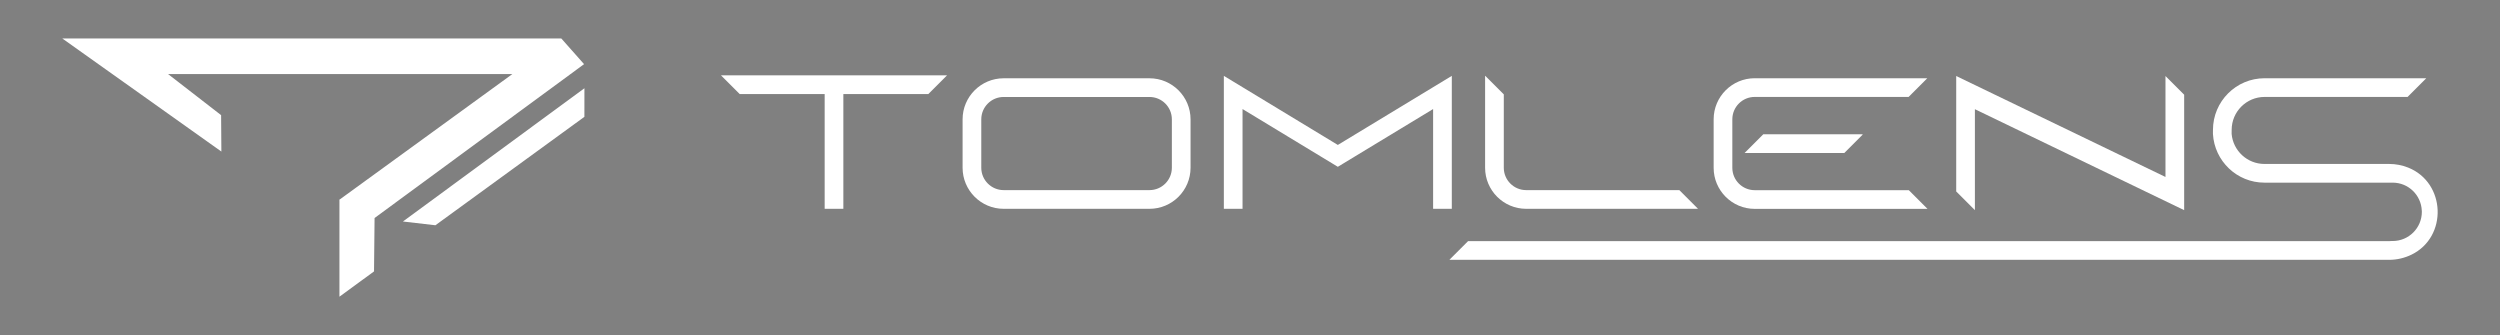 <?xml version="1.0" encoding="iso-8859-1"?>
<!-- Generator: Adobe Illustrator 29.2.1, SVG Export Plug-In . SVG Version: 9.03 Build 55982)  -->
<svg version="1.1" id="Warstwa_1" xmlns="http://www.w3.org/2000/svg" xmlns:xlink="http://www.w3.org/1999/xlink" x="0px" y="0px"
	 viewBox="0 0 895 120" style="enable-background:new 0 0 895 120;" xml:space="preserve">
<rect x="0" y="0" width="895" height="120" fill="#808080" stroke="none"/>
<g>
	<g>
		<polygon points="295.23,-1073.02 258.117,-1073.02 264.809,-1066.328 295.23,-1066.328 295.23,-1025.247 301.921,-1025.247 
			301.921,-1066.328 332.343,-1066.328 339.036,-1073.02 301.921,-1073.02 		"/>
		<polygon points="519.746,-1025.247 519.746,-1072.843 478.943,-1048.112 438.138,-1072.843 438.138,-1025.247 444.829,-1025.247 
			444.829,-1060.961 478.943,-1040.286 513.055,-1060.961 513.055,-1025.247 		"/>
		<polygon points="660.261,-1045.235 666.804,-1051.779 666.804,-1051.929 631.256,-1051.929 624.564,-1045.235 		"/>
		<path d="M862.121-1040.005c-2.11-0.84-4.409-1.302-6.815-1.302h-44.646c-6.151,0-11.209-4.737-11.737-10.753l0.011-1.45
			c0-6.501,5.288-11.79,11.789-11.79h51.192l6.693-6.692h-57.885c-10.191,0-18.48,8.291-18.48,18.482l-0.011,1.45
			c0.543,9.708,8.586,17.446,18.428,17.446h29.207h15.439h1.267c5.623,0,10.195,4.445,10.427,10.011h0.008
			c-0.001,0.016-0.005,0.031-0.006,0.047c0.005,0.131,0.02,0.258,0.02,0.39c0,5.771-4.678,10.449-10.449,10.449h-0.381
			c-0.308,0.024-0.618,0.045-0.932,0.045H525.566l-6.692,6.692h336.385c2.888,0,5.621-0.666,8.056-1.853
			C876.368-1015.196,875.611-1034.631,862.121-1040.005z"/>
		<path d="M628.183-1025.226h61.863l-6.692-6.692h-55.171c-4.415,0-8.007-3.592-8.007-8.005v-6.021v-1.049v-10.303
			c0-4.413,3.592-8.005,8.007-8.005h55.1l6.692-6.692h-61.792c-8.106,0-14.698,6.594-14.698,14.697v10.303v1.049v6.021
			C613.485-1031.819,620.077-1025.226,628.183-1025.226z"/>
		<path d="M546.365-1025.247h61.526l-6.692-6.692h-54.834c-4.415,0-8.007-3.592-8.007-8.005v-4.711v-2.317v-1.61v-7.751v-9.882
			l-6.627-6.628h-0.064v16.51v7.751v1.61v2.317v4.711C531.667-1031.84,538.259-1025.247,546.365-1025.247z"/>
		<path d="M411.521-1071.976h-52.217c-8.103,0-14.696,6.594-14.696,14.697v7.556v1.121v8.659c0,8.103,6.593,14.697,14.696,14.697
			h52.217c8.103,0,14.696-6.594,14.696-14.697v-8.659v-1.121v-7.556C426.217-1065.383,419.625-1071.976,411.521-1071.976z
			 M419.526-1048.603v8.659c0,4.413-3.592,8.005-8.005,8.005h-52.217c-4.413,0-8.005-3.592-8.005-8.005v-8.659v-1.121v-7.556
			c0-4.413,3.592-8.005,8.005-8.005h52.217c4.413,0,8.005,3.592,8.005,8.005v7.556V-1048.603z"/>
		<polygon points="707.014,-1044.672 707.014,-1046.993 707.014,-1060.904 781.932,-1024.763 781.932,-1047.37 781.932,-1048.065 
			781.932,-1066.095 775.24,-1072.786 775.24,-1048.065 775.24,-1047.37 775.24,-1036.645 700.323,-1072.786 700.323,-1046.993 
			700.323,-1044.672 700.323,-1031.454 707.014,-1024.763 		"/>
	</g>
	<g>
		<polygon points="144.244,-1020.703 155.871,-1019.356 209.215,-1058.176 209.224,-1068.408 		"/>
		<polygon points="209.093,-1077.035 200.957,-1086.219 200.918,-1086.191 200.934,-1086.219 144.82,-1086.219 133.994,-1086.219 
			43.726,-1086.219 32.884,-1086.219 22.315,-1086.219 79.252,-1045.744 79.157,-1058.777 60.166,-1073.486 121.752,-1073.486 
			133.994,-1073.486 144.82,-1073.486 148.621,-1073.486 183.429,-1073.486 121.433,-1028.449 121.519,-1028.332 121.519,-993.781 
			133.901,-1002.836 134.098,-1021.955 		"/>
	</g>
</g>
<g>
	<g>
		<polygon points="2377.329,-1073.02 2340.216,-1073.02 2346.908,-1066.328 2377.329,-1066.328 2377.329,-1025.247 
			2384.02,-1025.247 2384.02,-1066.328 2414.442,-1066.328 2421.135,-1073.02 2384.02,-1073.02 		"/>
		<polygon points="2601.845,-1025.247 2601.845,-1072.843 2561.042,-1048.112 2520.237,-1072.843 2520.237,-1025.247 
			2526.928,-1025.247 2526.928,-1060.961 2561.042,-1040.286 2595.155,-1060.961 2595.155,-1025.247 		"/>
		<polygon points="2742.36,-1045.235 2748.903,-1051.779 2748.903,-1051.929 2713.355,-1051.929 2706.663,-1045.235 		"/>
		<path d="M2944.219-1040.005c-2.109-0.84-4.409-1.302-6.815-1.302h-44.646c-6.151,0-11.209-4.737-11.737-10.753l0.011-1.45
			c0-6.501,5.288-11.79,11.789-11.79h51.192l6.693-6.692h-57.885c-10.191,0-18.48,8.291-18.48,18.483l-0.011,1.45
			c0.542,9.708,8.586,17.446,18.428,17.446h29.207h15.439h1.267c5.623,0,10.196,4.445,10.427,10.011h0.008
			c-0.001,0.016-0.005,0.031-0.006,0.047c0.005,0.131,0.02,0.258,0.02,0.39c0,5.771-4.678,10.449-10.449,10.449h-0.381
			c-0.308,0.024-0.618,0.045-0.932,0.045h-329.693l-6.692,6.692h336.385c2.888,0,5.621-0.666,8.056-1.853
			C2958.467-1015.196,2957.71-1034.632,2944.219-1040.005z"/>
		<path d="M2710.282-1025.226h61.863l-6.692-6.692h-55.171c-4.416,0-8.007-3.592-8.007-8.005v-6.021v-1.049v-10.303
			c0-4.413,3.592-8.005,8.007-8.005h55.1l6.692-6.692h-61.792c-8.106,0-14.698,6.594-14.698,14.697v10.303v1.049v6.021
			C2695.583-1031.819,2702.176-1025.226,2710.282-1025.226z"/>
		<path d="M2628.464-1025.247h61.526l-6.692-6.692h-54.834c-4.416,0-8.007-3.592-8.007-8.005v-4.711v-2.317v-1.61v-7.751v-9.882
			l-6.627-6.627h-0.064v16.51v7.751v1.61v2.317v4.711C2613.766-1031.84,2620.359-1025.247,2628.464-1025.247z"/>
		<path d="M2493.62-1071.976h-52.217c-8.103,0-14.696,6.594-14.696,14.697v7.555v1.121v8.659c0,8.103,6.593,14.697,14.696,14.697
			h52.217c8.104,0,14.696-6.594,14.696-14.697v-8.659v-1.121v-7.555C2508.316-1065.383,2501.724-1071.976,2493.62-1071.976z
			 M2501.625-1048.603v8.659c0,4.413-3.592,8.005-8.005,8.005h-52.217c-4.413,0-8.005-3.592-8.005-8.005v-8.659v-1.121v-7.555
			c0-4.413,3.592-8.005,8.005-8.005h52.217c4.413,0,8.005,3.592,8.005,8.005v7.555V-1048.603z"/>
		<polygon points="2789.113,-1044.672 2789.113,-1046.993 2789.113,-1060.904 2864.031,-1024.763 2864.031,-1047.37 
			2864.031,-1048.065 2864.031,-1066.095 2857.34,-1072.786 2857.34,-1048.065 2857.34,-1047.37 2857.34,-1036.645 
			2782.422,-1072.786 2782.422,-1046.993 2782.422,-1044.672 2782.422,-1031.454 2789.113,-1024.763 		"/>
	</g>
</g>
<g>
	<g>
		<polygon points="1255.004,-965.2 1214.824,-965.2 1222.069,-957.955 1255.004,-957.955 1255.004,-913.479 1262.248,-913.479 
			1262.248,-957.955 1295.184,-957.955 1302.429,-965.2 1262.248,-965.2 		"/>
		<polygon points="1498.073,-913.479 1498.073,-965.008 1453.898,-938.234 1409.72,-965.008 1409.72,-913.479 1416.964,-913.479 
			1416.964,-952.145 1453.898,-929.761 1490.829,-952.145 1490.829,-913.479 		"/>
		<polygon points="1650.199,-935.119 1657.282,-942.203 1657.282,-942.366 1618.797,-942.366 1611.552,-935.119 		"/>
		<path d="M1868.739-929.456c-2.284-0.909-4.773-1.41-7.378-1.41h-48.335c-6.659,0-12.135-5.128-12.706-11.642l0.012-1.569
			c0-7.038,5.725-12.765,12.763-12.765h55.422l7.245-7.245h-62.668c-11.034,0-20.007,8.976-20.007,20.01l-0.012,1.569
			c0.587,10.51,9.296,18.887,19.95,18.887h31.621h16.714h1.371c6.088,0,11.038,4.813,11.288,10.839h0.009
			c-0.001,0.017-0.005,0.034-0.006,0.051c0.005,0.141,0.021,0.28,0.021,0.422c0,6.247-5.065,11.312-11.312,11.312h-0.412
			c-0.334,0.026-0.669,0.049-1.009,0.049h-356.937l-7.245,7.245h364.182c3.127,0,6.086-0.721,8.722-2.006
			C1884.163-902.598,1883.344-923.639,1868.739-929.456z"/>
		<path d="M1615.47-913.456h66.975l-7.245-7.246h-59.73c-4.78,0-8.669-3.888-8.669-8.666v-6.519v-1.136v-11.154
			c0-4.777,3.889-8.666,8.669-8.666h59.653l7.245-7.245h-66.898c-8.776,0-15.913,7.138-15.913,15.911v11.154v1.136v6.519
			C1599.557-920.595,1606.694-913.456,1615.47-913.456z"/>
		<path d="M1526.891-913.479h66.61l-7.245-7.245h-59.365c-4.78,0-8.669-3.889-8.669-8.666v-5.101v-2.509v-1.743v-8.392v-10.699
			l-7.175-7.175h-0.069v17.874v8.392v1.743v2.509v5.101C1510.979-920.617,1518.116-913.479,1526.891-913.479z"/>
		<path d="M1380.905-964.07h-56.532c-8.773,0-15.91,7.138-15.91,15.912v8.18v1.214v9.374c0,8.773,7.137,15.912,15.91,15.912h56.532
			c8.773,0,15.91-7.139,15.91-15.912v-9.374v-1.214v-8.18C1396.815-956.932,1389.678-964.07,1380.905-964.07z M1389.571-938.765
			v9.374c0,4.777-3.889,8.666-8.666,8.666h-56.532c-4.778,0-8.666-3.888-8.666-8.666v-9.374v-1.214v-8.18
			c0-4.777,3.889-8.666,8.666-8.666h56.532c4.778,0,8.666,3.889,8.666,8.666v8.18V-938.765z"/>
		<polygon points="1700.815,-934.51 1700.815,-937.022 1700.815,-952.083 1781.923,-912.955 1781.923,-937.43 1781.923,-938.183 
			1781.923,-957.703 1774.679,-964.947 1774.679,-938.183 1774.679,-937.43 1774.679,-925.819 1693.571,-964.947 1693.571,-937.022 
			1693.571,-934.51 1693.571,-920.199 1700.815,-912.955 		"/>
	</g>
	<g>
		<polygon points="1531.125,-1050.021 1555.311,-1047.219 1666.269,-1127.966 1666.287,-1149.25 		"/>
		<polygon points="1666.015,-1167.193 1649.092,-1186.297 1649.012,-1186.239 1649.043,-1186.297 1532.323,-1186.297 
			1509.806,-1186.297 1322.044,-1186.297 1299.491,-1186.297 1277.508,-1186.297 1395.94,-1102.107 1395.741,-1129.216 
			1356.239,-1159.812 1484.341,-1159.812 1509.806,-1159.812 1532.323,-1159.812 1540.23,-1159.812 1612.633,-1159.812 
			1483.679,-1066.132 1483.857,-1065.89 1483.857,-994.021 1509.613,-1012.857 1510.022,-1052.625 		"/>
	</g>
</g>
<g>
	<g>
		<polygon points="3806.728,-999.862 3830.914,-997.06 3941.871,-1077.807 3941.89,-1099.09 		"/>
		<polygon points="3941.617,-1117.034 3924.694,-1136.138 3924.614,-1136.08 3924.646,-1136.138 3807.926,-1136.138 
			3785.409,-1136.138 3597.646,-1136.138 3575.094,-1136.138 3553.11,-1136.138 3671.542,-1051.948 3671.344,-1079.057 
			3631.841,-1109.653 3759.943,-1109.653 3785.409,-1109.653 3807.926,-1109.653 3815.832,-1109.653 3888.236,-1109.653 
			3759.281,-1015.973 3759.459,-1015.73 3759.459,-943.862 3785.215,-962.698 3785.625,-1002.466 		"/>
	</g>
</g>
<g>
	<g>
		<polygon style="fill:#FFFFFF;" points="295.23,26.98 258.117,26.98 264.809,33.672 295.23,33.672 295.23,74.753 301.921,74.753 
			301.921,33.672 332.343,33.672 339.036,26.98 301.921,26.98 		"/>
		<polygon style="fill:#FFFFFF;" points="519.746,74.753 519.746,27.157 478.943,51.888 438.138,27.157 438.138,74.753 
			444.829,74.753 444.829,39.039 478.943,59.714 513.055,39.039 513.055,74.753 		"/>
		<polygon style="fill:#FFFFFF;" points="660.261,54.765 666.804,48.221 666.804,48.071 631.256,48.071 624.564,54.765 		"/>
		<path style="fill:#FFFFFF;" d="M862.121,59.996c-2.11-0.84-4.409-1.302-6.815-1.302h-44.646c-6.151,0-11.209-4.737-11.737-10.753
			l0.011-1.45c0-6.501,5.288-11.79,11.789-11.79h51.192l6.693-6.692h-57.885c-10.191,0-18.48,8.291-18.48,18.482l-0.011,1.45
			c0.543,9.708,8.586,17.446,18.428,17.446h29.207h15.439h1.267c5.623,0,10.195,4.445,10.427,10.011h0.008
			c-0.001,0.016-0.005,0.031-0.006,0.047c0.005,0.131,0.02,0.258,0.02,0.39c0,5.771-4.678,10.449-10.449,10.449h-0.381
			c-0.308,0.024-0.618,0.045-0.932,0.045H525.566l-6.692,6.692h336.385c2.888,0,5.621-0.666,8.056-1.853
			C876.368,84.804,875.611,65.369,862.121,59.996z"/>
		<path style="fill:#FFFFFF;" d="M628.183,74.774h61.863l-6.692-6.692h-55.171c-4.415,0-8.007-3.592-8.007-8.005v-6.021v-1.049
			V42.704c0-4.413,3.592-8.005,8.007-8.005h55.1l6.692-6.692h-61.792c-8.106,0-14.698,6.594-14.698,14.697v10.303v1.049v6.021
			C613.485,68.181,620.077,74.774,628.183,74.774z"/>
		<path style="fill:#FFFFFF;" d="M546.365,74.753h61.526l-6.692-6.692h-54.834c-4.415,0-8.007-3.592-8.007-8.005v-4.711v-2.317
			v-1.61v-7.751v-9.882l-6.627-6.627h-0.064v16.51v7.751v1.61v2.317v4.711C531.667,68.16,538.259,74.753,546.365,74.753z"/>
		<path style="fill:#FFFFFF;" d="M411.521,28.024h-52.217c-8.103,0-14.696,6.594-14.696,14.697v7.555v1.121v8.659
			c0,8.103,6.593,14.697,14.696,14.697h52.217c8.103,0,14.696-6.594,14.696-14.697v-8.659v-1.121v-7.555
			C426.217,34.617,419.625,28.024,411.521,28.024z M419.526,51.397v8.659c0,4.413-3.592,8.005-8.005,8.005h-52.217
			c-4.413,0-8.005-3.592-8.005-8.005v-8.659v-1.121v-7.555c0-4.413,3.592-8.005,8.005-8.005h52.217c4.413,0,8.005,3.592,8.005,8.005
			v7.555V51.397z"/>
		<polygon style="fill:#FFFFFF;" points="707.014,55.328 707.014,53.007 707.014,39.096 781.932,75.237 781.932,52.63 
			781.932,51.935 781.932,33.905 775.24,27.214 775.24,51.935 775.24,52.63 775.24,63.355 700.323,27.214 700.323,53.007 
			700.323,55.328 700.323,68.546 707.014,75.237 		"/>
	</g>
	<g>
		<polygon style="fill:#FFFFFF;" points="144.244,79.297 155.871,80.644 209.215,41.824 209.224,31.592 		"/>
		<polygon style="fill:#FFFFFF;" points="209.093,22.965 200.957,13.781 200.918,13.809 200.934,13.781 144.82,13.781 
			133.994,13.781 43.726,13.781 32.884,13.781 22.315,13.781 79.252,54.256 79.157,41.223 60.166,26.514 121.752,26.514 
			133.994,26.514 144.82,26.514 148.621,26.514 183.429,26.514 121.433,71.551 121.519,71.668 121.519,106.219 133.901,97.163 
			134.098,78.045 		"/>
	</g>
</g>
<g>
	<g>
		<polygon style="fill:#FFFFFF;" points="1255.004,134.8 1214.824,134.8 1222.069,142.045 1255.004,142.045 1255.004,186.521 
			1262.248,186.521 1262.248,142.045 1295.184,142.045 1302.429,134.8 1262.248,134.8 		"/>
		<polygon style="fill:#FFFFFF;" points="1498.073,186.521 1498.073,134.992 1453.898,161.766 1409.72,134.992 1409.72,186.521 
			1416.964,186.521 1416.964,147.855 1453.898,170.239 1490.829,147.855 1490.829,186.521 		"/>
		<polygon style="fill:#FFFFFF;" points="1650.199,164.881 1657.282,157.797 1657.282,157.634 1618.797,157.634 1611.552,164.881 		
			"/>
		<path style="fill:#FFFFFF;" d="M1868.739,170.544c-2.284-0.909-4.773-1.41-7.378-1.41h-48.335
			c-6.659,0-12.135-5.128-12.706-11.642l0.012-1.569c0-7.038,5.725-12.765,12.763-12.765h55.422l7.245-7.245h-62.668
			c-11.034,0-20.007,8.976-20.007,20.01l-0.012,1.569c0.587,10.51,9.296,18.887,19.95,18.887h31.621h16.714h1.371
			c6.088,0,11.038,4.813,11.288,10.839h0.009c-0.001,0.017-0.005,0.034-0.006,0.051c0.005,0.141,0.021,0.28,0.021,0.422
			c0,6.247-5.065,11.312-11.312,11.312h-0.412c-0.334,0.026-0.669,0.049-1.009,0.049h-356.937l-7.245,7.245h364.182
			c3.127,0,6.086-0.721,8.722-2.006C1884.163,197.402,1883.344,176.361,1868.739,170.544z"/>
		<path style="fill:#FFFFFF;" d="M1615.47,186.544h66.975l-7.245-7.246h-59.73c-4.78,0-8.669-3.889-8.669-8.666v-6.519v-1.136
			v-11.154c0-4.777,3.889-8.666,8.669-8.666h59.653l7.245-7.245h-66.898c-8.776,0-15.913,7.138-15.913,15.911v11.154v1.136v6.519
			C1599.557,179.405,1606.694,186.544,1615.47,186.544z"/>
		<path style="fill:#FFFFFF;" d="M1526.891,186.521h66.61l-7.245-7.245h-59.365c-4.78,0-8.669-3.889-8.669-8.666v-5.101v-2.509
			v-1.743v-8.392v-10.699l-7.175-7.175h-0.069v17.874v8.392v1.743v2.509v5.101C1510.979,179.383,1518.116,186.521,1526.891,186.521z
			"/>
		<path style="fill:#FFFFFF;" d="M1380.905,135.93h-56.532c-8.773,0-15.91,7.138-15.91,15.912v8.18v1.214v9.374
			c0,8.773,7.137,15.912,15.91,15.912h56.532c8.773,0,15.91-7.139,15.91-15.912v-9.374v-1.214v-8.18
			C1396.815,143.068,1389.678,135.93,1380.905,135.93z M1389.571,161.235v9.374c0,4.777-3.889,8.666-8.666,8.666h-56.532
			c-4.778,0-8.666-3.889-8.666-8.666v-9.374v-1.214v-8.18c0-4.777,3.889-8.666,8.666-8.666h56.532c4.778,0,8.666,3.889,8.666,8.666
			v8.18V161.235z"/>
		<polygon style="fill:#FFFFFF;" points="1700.815,165.49 1700.815,162.978 1700.815,147.917 1781.923,187.045 1781.923,162.57 
			1781.923,161.817 1781.923,142.297 1774.679,135.053 1774.679,161.817 1774.679,162.57 1774.679,174.181 1693.571,135.053 
			1693.571,162.978 1693.571,165.49 1693.571,179.801 1700.815,187.045 		"/>
	</g>
	<g>
		<polygon style="fill:#FFFFFF;" points="1531.125,49.978 1555.311,52.781 1666.269,-27.966 1666.287,-49.25 		"/>
		<polygon style="fill:#FFFFFF;" points="1666.015,-67.193 1649.092,-86.297 1649.012,-86.239 1649.043,-86.297 1532.323,-86.297 
			1509.806,-86.297 1322.044,-86.297 1299.491,-86.297 1277.508,-86.297 1395.94,-2.107 1395.741,-29.216 1356.239,-59.812 
			1484.341,-59.812 1509.806,-59.812 1532.323,-59.812 1540.23,-59.812 1612.633,-59.812 1483.679,33.868 1483.857,34.111 
			1483.857,105.979 1509.613,87.143 1510.022,47.375 		"/>
	</g>
</g>
<g>
	<g>
		<polygon style="fill:#FFFFFF;" points="2377.329,26.98 2340.216,26.98 2346.908,33.672 2377.329,33.672 2377.329,74.753 
			2384.02,74.753 2384.02,33.672 2414.442,33.672 2421.135,26.98 2384.02,26.98 		"/>
		<polygon style="fill:#FFFFFF;" points="2601.845,74.753 2601.845,27.157 2561.042,51.888 2520.237,27.157 2520.237,74.753 
			2526.928,74.753 2526.928,39.039 2561.042,59.714 2595.155,39.039 2595.155,74.753 		"/>
		<polygon style="fill:#FFFFFF;" points="2742.36,54.765 2748.903,48.221 2748.903,48.071 2713.355,48.071 2706.663,54.765 		"/>
		<path style="fill:#FFFFFF;" d="M2944.219,59.995c-2.109-0.84-4.409-1.302-6.815-1.302h-44.646
			c-6.151,0-11.209-4.737-11.737-10.753l0.011-1.45c0-6.501,5.288-11.79,11.789-11.79h51.192l6.693-6.692h-57.885
			c-10.191,0-18.48,8.291-18.48,18.482l-0.011,1.45c0.542,9.708,8.586,17.446,18.428,17.446h29.207h15.439h1.267
			c5.623,0,10.196,4.445,10.427,10.011h0.008c-0.001,0.016-0.005,0.031-0.006,0.047c0.005,0.131,0.02,0.258,0.02,0.39
			c0,5.771-4.678,10.449-10.449,10.449h-0.381c-0.308,0.024-0.618,0.045-0.932,0.045h-329.693l-6.692,6.692h336.385
			c2.888,0,5.621-0.666,8.056-1.853C2958.467,84.804,2957.71,65.368,2944.219,59.995z"/>
		<path style="fill:#FFFFFF;" d="M2710.282,74.774h61.863l-6.692-6.692h-55.171c-4.416,0-8.007-3.592-8.007-8.005v-6.021v-1.049
			V42.704c0-4.413,3.592-8.005,8.007-8.005h55.1l6.692-6.692h-61.792c-8.106,0-14.698,6.594-14.698,14.697v10.303v1.049v6.021
			C2695.583,68.181,2702.176,74.774,2710.282,74.774z"/>
		<path style="fill:#FFFFFF;" d="M2628.464,74.753h61.526l-6.692-6.692h-54.834c-4.416,0-8.007-3.592-8.007-8.005v-4.711v-2.317
			v-1.61v-7.751v-9.882l-6.627-6.627h-0.064v16.51v7.751v1.61v2.317v4.711C2613.766,68.16,2620.359,74.753,2628.464,74.753z"/>
		<path style="fill:#FFFFFF;" d="M2493.62,28.024h-52.217c-8.103,0-14.696,6.594-14.696,14.697v7.555v1.121v8.659
			c0,8.103,6.593,14.697,14.696,14.697h52.217c8.104,0,14.696-6.594,14.696-14.697v-8.659v-1.121v-7.555
			C2508.316,34.617,2501.724,28.024,2493.62,28.024z M2501.625,51.397v8.659c0,4.413-3.592,8.005-8.005,8.005h-52.217
			c-4.413,0-8.005-3.592-8.005-8.005v-8.659v-1.121v-7.555c0-4.413,3.592-8.005,8.005-8.005h52.217c4.413,0,8.005,3.592,8.005,8.005
			v7.555V51.397z"/>
		<polygon style="fill:#FFFFFF;" points="2789.113,55.327 2789.113,53.007 2789.113,39.096 2864.031,75.237 2864.031,52.63 
			2864.031,51.935 2864.031,33.905 2857.34,27.214 2857.34,51.935 2857.34,52.63 2857.34,63.355 2782.422,27.214 2782.422,53.007 
			2782.422,55.327 2782.422,68.546 2789.113,75.237 		"/>
	</g>
</g>
<g>
	<g>
		<polygon style="fill:#FFFFFF;" points="3806.728,100.138 3830.914,102.94 3941.871,22.193 3941.89,0.91 		"/>
		<polygon style="fill:#FFFFFF;" points="3941.617,-17.034 3924.694,-36.138 3924.614,-36.08 3924.646,-36.138 3807.926,-36.138 
			3785.409,-36.138 3597.646,-36.138 3575.094,-36.138 3553.11,-36.138 3671.542,48.052 3671.344,20.943 3631.841,-9.653 
			3759.943,-9.653 3785.409,-9.653 3807.926,-9.653 3815.832,-9.653 3888.236,-9.653 3759.281,84.027 3759.459,84.27 
			3759.459,156.138 3785.215,137.302 3785.625,97.534 		"/>
	</g>
</g>
</svg>

